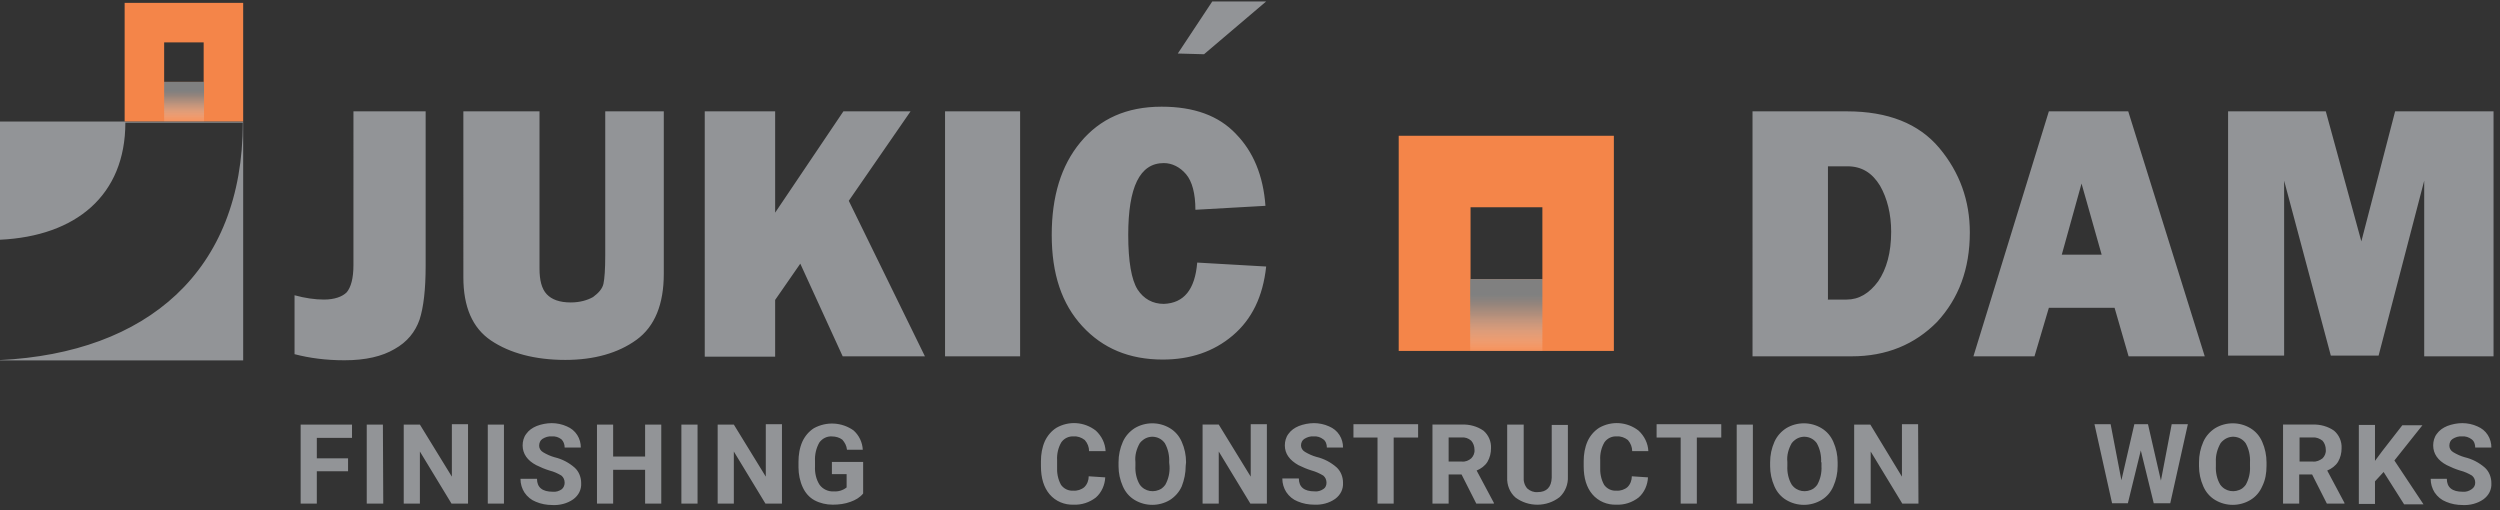 <?xml version="1.0" encoding="UTF-8"?>
<svg xmlns="http://www.w3.org/2000/svg" width="696" height="142" fill="none">
  <rect width="100%" height="100%" fill="#333333" stroke="none"/>
  <path d="M96.9 131.2h-8.7v9h-4.5v-22H98v3.7h-9.8v5.7h8.7v3.6zm9.8 9h-4.6v-22h4.5l.1 22zm23.5 0h-4.5l-8.8-14.5v14.5h-4.5v-22h4.5l8.9 14.5v-14.6h4.5v22.1h-.1zm10.1 0h-4.5v-22h4.5v22zm16.9-5.8c0-.8-.3-1.5-.9-2-1-.6-2.1-1.1-3.3-1.4-1.3-.4-2.5-.9-3.7-1.5-2.5-1.3-3.8-3.2-3.8-5.5 0-1.1.3-2.3 1-3.2.7-1 1.7-1.7 2.9-2.2 1.3-.5 2.8-.8 4.2-.8 1.4 0 2.9.3 4.2.9 1.2.5 2.2 1.3 2.9 2.4.7 1.1 1 2.3 1 3.5h-4.5c0-.9-.3-1.7-.9-2.3-.8-.6-1.7-.9-2.7-.8-.9-.1-1.8.2-2.6.7-.6.4-.9 1.1-.9 1.9 0 .7.4 1.4 1.1 1.8 1 .6 2.1 1.1 3.2 1.4 2.1.5 4 1.5 5.6 2.9 1.2 1.1 1.8 2.7 1.8 4.3.1 1.8-.7 3.4-2.2 4.5-1.7 1.2-3.8 1.7-5.8 1.6-1.6 0-3.2-.3-4.6-.9-1.3-.5-2.4-1.4-3.2-2.6-.7-1.1-1.1-2.4-1.1-3.8h4.6c0 2.4 1.5 3.6 4.4 3.6.9.1 1.8-.2 2.5-.7.5-.4.8-1.1.8-1.8zm26.9 5.8h-4.5v-9.4h-8.9v9.4h-4.5v-22h4.5v8.9h8.9v-8.9h4.5v22zm10.1 0h-4.5v-22h4.5v22zm23.4 0h-4.5l-8.8-14.5v14.5h-4.5v-22h4.5l8.9 14.5v-14.6h4.5v22.1h-.1zm22.7-2.8c-.9 1.1-2.1 1.8-3.5 2.3-1.6.6-3.3.8-5 .8-1.7 0-3.5-.4-5-1.2-1.5-.8-2.6-2.1-3.3-3.6-.8-1.7-1.2-3.7-1.2-5.6v-1.5c0-2 .3-3.9 1.1-5.7.7-1.5 1.8-2.8 3.2-3.7 3.5-1.9 7.7-1.7 11 .6 1.6 1.4 2.5 3.4 2.6 5.4h-4.4c-.1-1.1-.6-2-1.3-2.8-.8-.6-1.8-.9-2.9-.9-1.4-.1-2.7.6-3.5 1.7-.9 1.6-1.3 3.4-1.2 5.2v1.4c-.1 1.8.3 3.7 1.3 5.2.9 1.2 2.4 1.9 3.9 1.8 1.3.1 2.6-.3 3.6-1.1V132h-4.1v-3.4h8.7v8.8zm67.4-4.5c-.1 2.1-1 4.2-2.6 5.6-1.8 1.4-4 2.1-6.2 2-2.5.1-5-.9-6.7-2.9-1.6-1.9-2.4-4.5-2.4-7.8v-1.4c0-1.9.3-3.8 1.1-5.6.7-1.5 1.8-2.8 3.2-3.7 3.5-2 7.8-1.7 11 .8 1.6 1.5 2.6 3.5 2.7 5.7h-4.6c0-1.1-.4-2.2-1.2-3.1-.9-.7-2-1.1-3.1-1-1.3-.1-2.6.5-3.4 1.6-.9 1.5-1.3 3.3-1.2 5v1.7c-.1 1.8.2 3.6 1.1 5.2.8 1.1 2.1 1.7 3.4 1.6 1.1.1 2.3-.3 3.1-1 .8-.8 1.2-1.9 1.2-3l4.6.3zm22.4-3.2c0 2-.4 3.9-1.1 5.7-.7 1.6-1.9 2.9-3.3 3.8-3 1.8-6.8 1.8-9.8 0-1.5-.9-2.6-2.2-3.3-3.8-.8-1.8-1.2-3.7-1.2-5.6v-1.1c0-2 .4-3.9 1.2-5.7.7-1.6 1.9-2.9 3.3-3.8 3-1.8 6.8-1.8 9.8 0 1.5.9 2.6 2.2 3.3 3.8.8 1.8 1.2 3.7 1.2 5.7l-.1 1zm-4.6-1c.1-1.8-.3-3.7-1.2-5.3-1.4-2-4.2-2.4-6.1-.9-.4.3-.7.6-.9.9-.9 1.6-1.4 3.4-1.2 5.2v1.1c-.1 1.8.3 3.7 1.2 5.2 1.4 2 4.1 2.4 6.1 1.1.4-.3.7-.6 1-1 .9-1.6 1.3-3.4 1.2-5.2l-.1-1.1zm27.1 11.5h-4.5l-8.8-14.5v14.5h-4.5v-22h4.5l8.9 14.5v-14.6h4.5v22.1h-.1zm16.7-5.8c0-.8-.3-1.5-.9-2-1-.6-2.1-1.1-3.2-1.4-1.3-.4-2.5-.9-3.7-1.5-2.5-1.4-3.8-3.2-3.8-5.5 0-1.1.3-2.3 1-3.2.7-1 1.7-1.7 2.9-2.2 1.3-.5 2.8-.8 4.2-.8 1.4 0 2.9.3 4.2.9 1.2.5 2.2 1.3 2.9 2.4.7 1.1 1 2.3 1 3.5h-4.5c0-.9-.3-1.8-1-2.3-.8-.6-1.7-.9-2.7-.8-.9-.1-1.8.2-2.6.7-.6.4-.9 1.1-.9 1.8s.4 1.4 1.1 1.8c1 .6 2.1 1.1 3.2 1.4 2.1.5 4 1.5 5.6 2.9 1.2 1.1 1.8 2.7 1.8 4.3.1 1.8-.7 3.4-2.2 4.5-1.7 1.2-3.8 1.7-5.8 1.6-1.6 0-3.2-.3-4.6-.9-1.3-.5-2.4-1.4-3.2-2.6-.7-1.1-1.1-2.4-1.1-3.8h4.6c0 2.4 1.5 3.6 4.4 3.6.9.1 1.8-.2 2.5-.7.5-.3.8-1 .8-1.7zm25.5-12.6H388v18.4h-4.5v-18.4h-6.7v-3.7h18v3.7zm12.1 10.3h-3.6v8.1h-4.5v-22h8.2c2.1-.1 4.3.5 6 1.7 1.4 1.2 2.2 3 2.1 4.9 0 1.3-.3 2.6-1 3.8-.7 1.1-1.8 1.9-3 2.4l4.8 9v.2H411l-4.1-8.1zm-3.6-3.6h3.7c1 .1 1.9-.3 2.6-.9.6-.6 1-1.5.9-2.4 0-.9-.3-1.8-.9-2.5-.8-.7-1.7-1-2.7-.9h-3.6v6.7zm33.2-10.3v14.5c.1 2.1-.7 4.2-2.3 5.7-3.6 2.8-8.7 2.8-12.3.1-1.6-1.4-2.4-3.5-2.3-5.6v-14.7h4.6v14.6c-.1 1.1.2 2.3 1 3.2.8.7 1.8 1.1 2.9 1 2.5 0 3.8-1.4 3.9-4v-14.7h4.5v-.1zm22.3 14.7c-.1 2.1-1 4.2-2.6 5.6-1.8 1.4-4 2.1-6.2 2-2.5.1-5-.9-6.7-2.9-1.6-1.9-2.4-4.5-2.4-7.8v-1.4c0-1.9.3-3.8 1.1-5.6.7-1.5 1.8-2.8 3.2-3.7 3.5-2 7.8-1.7 11 .8 1.6 1.5 2.6 3.5 2.7 5.7h-4.5c0-1.1-.4-2.2-1.2-3.1-.9-.7-2-1.1-3.1-1-1.3-.1-2.6.5-3.4 1.6-.9 1.5-1.3 3.3-1.2 5v1.7c-.1 1.8.2 3.6 1.1 5.2.8 1.1 2.1 1.7 3.4 1.6 1.1.1 2.3-.3 3.1-1 .8-.8 1.2-1.9 1.2-3l4.5.3zm20.4-11.1h-6.8v18.4h-4.5v-18.4h-6.7v-3.7h18v3.7zm8.8 18.4h-4.5v-22h4.5v22zm23.6-10.5c0 2-.4 3.9-1.2 5.7-.7 1.6-1.8 2.9-3.3 3.8-3 1.8-6.8 1.8-9.8 0-1.5-.9-2.6-2.2-3.3-3.8-.8-1.8-1.2-3.7-1.2-5.6v-1.1c0-2 .4-3.9 1.2-5.7.7-1.6 1.9-2.9 3.3-3.8 3-1.8 6.8-1.8 9.8 0 1.5.9 2.6 2.2 3.3 3.8.8 1.8 1.2 3.7 1.2 5.7v1zm-4.6-1c.1-1.8-.3-3.7-1.2-5.3-1.4-2-4.2-2.4-6.1-.9-.4.3-.7.6-.9.9-.9 1.6-1.4 3.4-1.2 5.2v1.1c-.1 1.8.3 3.7 1.2 5.2 1.4 2 4.1 2.4 6.1 1.1.4-.3.7-.6 1-1 .9-1.6 1.3-3.4 1.2-5.2v-1.1h-.1zm27.1 11.5h-4.5l-8.8-14.5v14.5h-4.6v-22h4.5l8.8 14.5v-14.6h4.5l.1 22.1zm67.5-6.4l3-15.7h4.5l-4.9 22h-4.6l-3.6-14.7-3.6 14.7H588l-4.9-22h4.5l3 15.6 3.6-15.6h3.8l3.6 15.7zm29.4-4.1c0 2-.3 3.9-1.2 5.7-.7 1.6-1.8 2.9-3.3 3.8-3 1.8-6.8 1.8-9.8 0-1.5-.9-2.6-2.2-3.3-3.8-.8-1.8-1.2-3.7-1.2-5.6v-1.1c0-2 .4-3.9 1.2-5.7.7-1.6 1.9-2.9 3.3-3.8 3-1.8 6.8-1.8 9.8 0 1.5.9 2.6 2.2 3.3 3.8.8 1.8 1.2 3.8 1.2 5.7v1zm-4.6-1c.1-1.8-.3-3.7-1.2-5.3-1.4-2-4.2-2.4-6.1-.9-.4.3-.7.6-.9.9-.9 1.6-1.4 3.4-1.3 5.2v1.1c-.1 1.8.3 3.7 1.2 5.2 1.4 2 4.1 2.4 6.1 1.1.4-.3.7-.6 1-1 .9-1.6 1.3-3.4 1.2-5.2v-1.1zm17.3 3.4h-3.6v8.1h-4.5v-22h8.2c2.1-.1 4.3.5 6 1.7 1.4 1.2 2.2 3 2.1 4.9 0 1.3-.3 2.6-1 3.8-.7 1.1-1.8 1.9-3 2.4l4.8 9v.2h-4.9l-4.1-8.1zm-3.5-3.6h3.7c1 .1 1.9-.3 2.7-.9.6-.6 1-1.5.9-2.4 0-.9-.3-1.8-.9-2.5-.8-.6-1.7-1-2.7-.9h-3.7v6.7zm23.4 2.9l-2.4 2.6v6.3h-4.5v-22h4.5v10l2-2.7 5.6-7.2h5.6l-7.8 9.8 8.1 12.2h-5.4l-5.7-9zm25.5 3c0-.8-.3-1.5-.9-2-1-.6-2.1-1.1-3.3-1.4-1.3-.4-2.5-.9-3.7-1.5-2.5-1.3-3.8-3.2-3.8-5.5 0-1.1.3-2.3 1-3.2.7-1 1.7-1.7 2.9-2.2 1.3-.5 2.8-.8 4.2-.8 1.4 0 2.9.3 4.2.9 1.2.5 2.2 1.3 2.9 2.4.7 1.1 1 2.3 1 3.5h-4.5c0-.9-.3-1.8-1-2.3-.8-.6-1.7-.9-2.7-.8-.9-.1-1.8.2-2.6.7-.6.4-.9 1.1-.9 1.9 0 .7.4 1.4 1.1 1.8 1 .6 2.1 1.1 3.2 1.4 2.1.5 4 1.5 5.6 2.9 1.2 1.1 1.8 2.7 1.8 4.3.1 1.8-.7 3.4-2.2 4.5-1.7 1.2-3.8 1.7-5.8 1.6-1.6 0-3.2-.3-4.6-.9-1.3-.5-2.4-1.4-3.2-2.6-.7-1.1-1.1-2.4-1.1-3.8h4.5c0 2.4 1.5 3.6 4.4 3.6.9.1 1.8-.2 2.5-.7.6-.4 1-1 1-1.8z" fill="#929497"></path>
  <path fill-rule="evenodd" clip-rule="evenodd" d="M67.7 33.842v66.5H0v-.1c40.8-2 67.6-24.6 67.6-66.1H34.9c0 20.2-13.7 31.6-34.9 32.6v-32.9h67.7zM118.5 31v43c0 6.7-.6 11.6-1.7 15-1.2 3.4-3.4 6.2-7 8.2-3.4 2-8 3.1-13.9 3.1-5.1 0-9.7-.6-13.9-1.7V82.2c2.9.8 5.7 1.2 8.2 1.2 2.9 0 5.1-.8 6.3-2 1.2-1.4 1.9-3.9 1.9-7.6V31h20.1zm66.3 0v45.2c0 8.5-2.5 14.7-7.6 18.4-5.1 3.7-11.8 5.6-19.8 5.6-8.5 0-15.5-1.9-20.7-5.4-5.2-3.5-7.7-9.4-7.7-17.6V31h21.2v43.8c0 3.2.6 5.6 2 7.1s3.6 2.3 6.7 2.3c2.5 0 4.6-.6 6.2-1.5 1.5-1.1 2.6-2.3 2.9-3.7.3-1.4.5-4 .5-8V31h16.3zm72.7 68.2h-22.9l-11.8-25.8-7 10.1v15.8h-19.6V31h19.6v28.2l19-28.2h18.7l-17.2 24.9 21.2 43.3zm5.6 0H284V31h-20.9v68.2zm70.2-26.1l19.2 1.1c-.9 8.4-4 14.7-9.3 19.2-5.3 4.5-11.8 6.7-19.5 6.7-9.3 0-16.7-3.1-22.4-9.3-5.7-6.2-8.5-14.5-8.5-25.4 0-10.7 2.6-19.3 8-25.8s12.8-9.9 22.6-9.9c9 0 15.9 2.5 20.7 7.6 4.8 4.9 7.6 11.6 8.2 20l-19.5 1.1c0-4.5-.9-7.9-2.6-9.9-1.7-2-3.9-3.1-6.2-3.1-6.7 0-9.9 6.7-9.9 20 0 7.4.9 12.5 2.6 15.2 1.7 2.6 4.2 4 7.3 4 5.6-.2 8.7-4 9.3-11.5zm154.6 26.1V31h26.3c11.4 0 20 3.4 25.7 10.2 5.7 6.8 8.5 14.7 8.5 23.5 0 10.2-3.1 18.4-9.1 24.9-6.2 6.3-14.1 9.6-23.8 9.6h-27.6zm20.8-15.8h5.4c3.4 0 6.3-1.7 8.8-5.1 2.3-3.4 3.6-7.9 3.6-13.8 0-4.9-1.1-9.3-3.1-12.8-2.2-3.6-5.1-5.4-9.1-5.4h-5.4v37.1h-.2zm83.9 15.8l-3.9-13.5h-18.3l-4 13.5h-17l21-68.2h22.1l21.3 68.2h-21.2zM574 70.9h11.1l-5.6-19.8-5.5 19.8zM694.2 31v68.2h-19.3V50.3L662.2 99h-13.3l-13-48.7V99h-15.6V31h27.2l9.9 36.2 9.4-36.2h27.4zM337.5.4h15l-17.3 14.7-7.3-.2L337.5.4z" fill="#929497"></path>
  <path fill-rule="evenodd" clip-rule="evenodd" d="M34.7.8h33v33h-33V.8zm11 11h11v11h-11v-11z" fill="#F48549"></path>
  <path d="M56.8 22.8H45.7v11h11.1v-11z" fill="url(#paint0_linear)"></path>
  <path fill-rule="evenodd" clip-rule="evenodd" d="M389.4 37.8h59.9v59.9h-59.9V37.8zm20 19.9h20v20h-20v-20z" fill="#F48549"></path>
  <path d="M429.4 77.6h-.1v.1h-19.9v-.1h-.1v20.1h20.1V77.6z" fill="url(#paint1_linear)"></path>
  <defs>
    <linearGradient id="paint0_linear" x1="51.239" y1="33.811" x2="51.239" y2="22.777" gradientUnits="userSpaceOnUse">
      <stop stop-color="#fff" stop-opacity=".1"></stop>
      <stop offset=".037" stop-color="#F4F4F4" stop-opacity=".144"></stop>
      <stop offset=".2" stop-color="#CBCBCB" stop-opacity=".333"></stop>
      <stop offset=".358" stop-color="#AAA" stop-opacity=".518"></stop>
      <stop offset=".509" stop-color="#929292" stop-opacity=".694"></stop>
      <stop offset=".65" stop-color="#848484" stop-opacity=".859"></stop>
      <stop offset=".771" stop-color="gray"></stop>
    </linearGradient>
    <linearGradient id="paint1_linear" x1="419.33" y1="97.659" x2="419.33" y2="77.645" gradientUnits="userSpaceOnUse">
      <stop stop-color="#fff" stop-opacity=".1"></stop>
      <stop offset=".037" stop-color="#F4F4F4" stop-opacity=".144"></stop>
      <stop offset=".2" stop-color="#CBCBCB" stop-opacity=".333"></stop>
      <stop offset=".358" stop-color="#AAA" stop-opacity=".518"></stop>
      <stop offset=".509" stop-color="#929292" stop-opacity=".694"></stop>
      <stop offset=".65" stop-color="#848484" stop-opacity=".859"></stop>
      <stop offset=".771" stop-color="gray"></stop>
    </linearGradient>
  </defs>
</svg>

